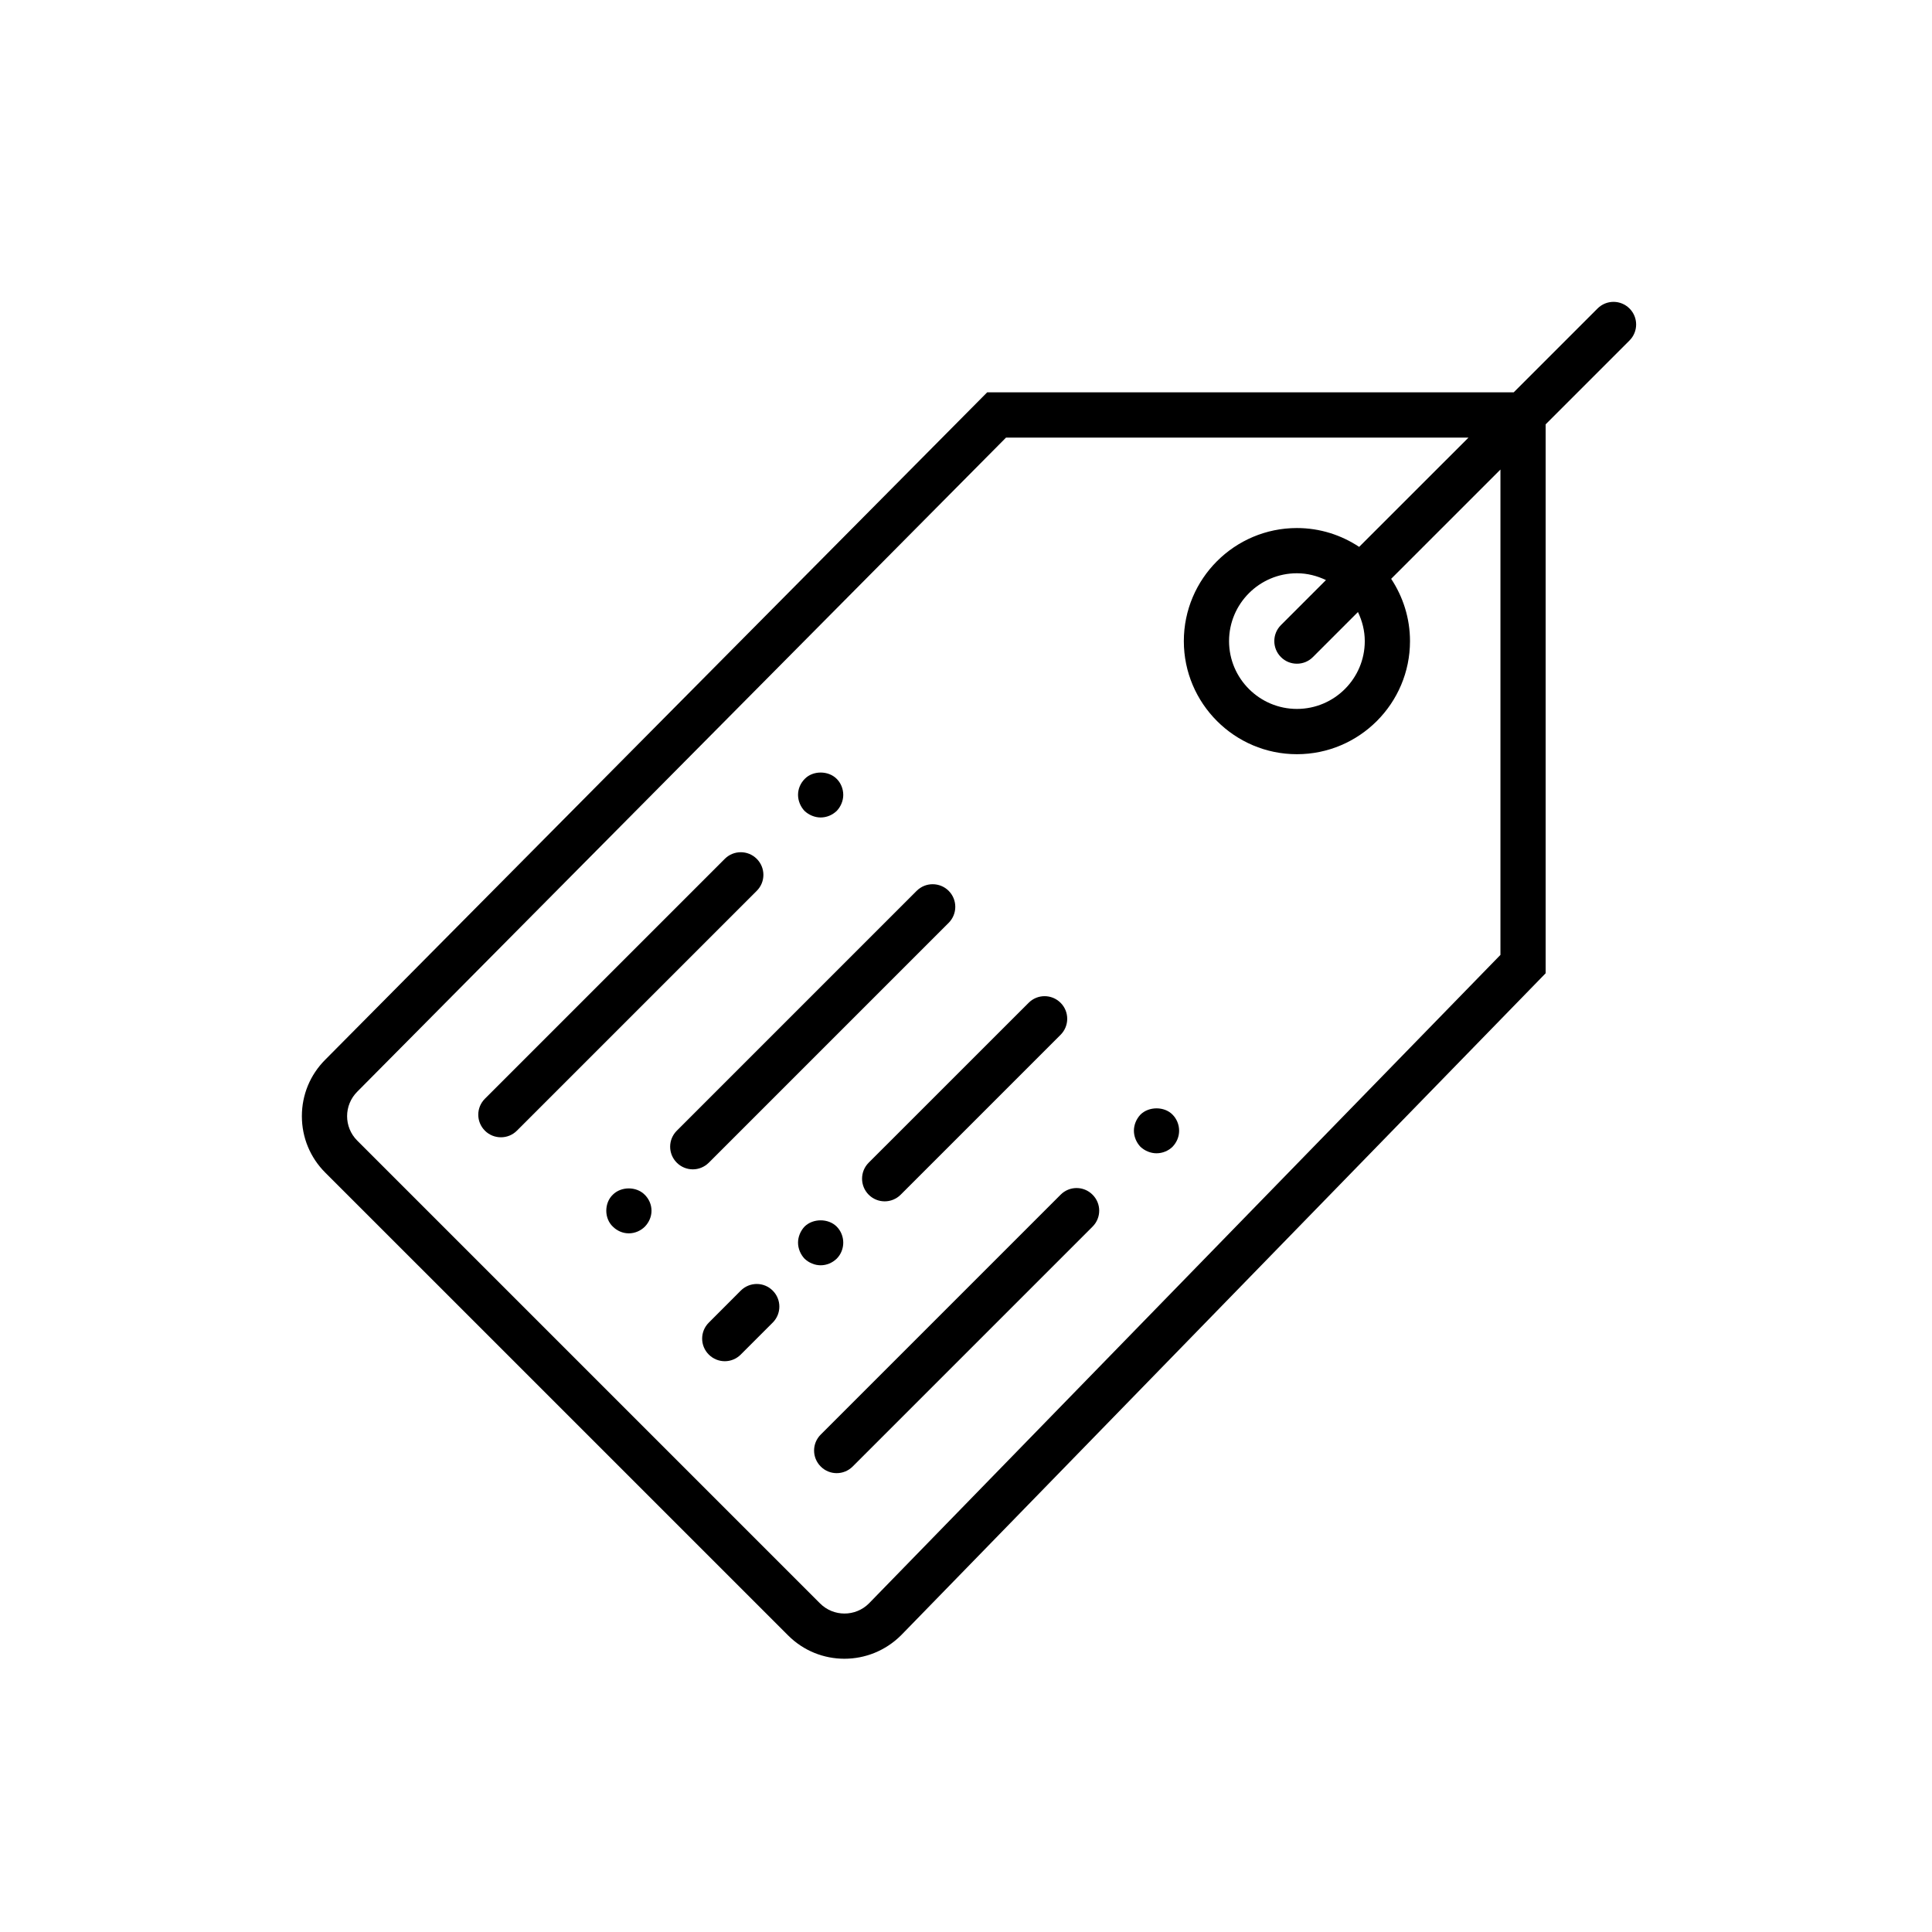 <svg width="32" height="32" viewBox="0 0 32 32" fill="none" xmlns="http://www.w3.org/2000/svg">
<path d="M26.99 5.11C26.843 4.963 26.607 4.963 26.46 5.11L25.072 6.498H16.351L5.387 17.552C5.137 17.802 5 18.134 5 18.487C5 18.84 5.137 19.172 5.387 19.422L13.053 27.087C13.31 27.345 13.648 27.474 13.986 27.474C14.326 27.474 14.665 27.344 14.926 27.084L25.601 16.12V7.028L26.99 5.639C27.136 5.493 27.136 5.256 26.99 5.11ZM24.852 15.816L14.392 26.558C14.169 26.781 13.806 26.781 13.583 26.558L5.917 18.892C5.693 18.669 5.693 18.305 5.918 18.081L16.663 7.248H24.323L22.512 9.058C22.216 8.862 21.862 8.746 21.481 8.746C20.448 8.746 19.608 9.586 19.608 10.619C19.608 11.651 20.448 12.492 21.481 12.492C22.514 12.492 23.354 11.651 23.354 10.619C23.354 10.238 23.238 9.884 23.042 9.587L24.852 7.777V15.816ZM22.605 10.619C22.605 11.238 22.101 11.742 21.481 11.742C20.862 11.742 20.357 11.238 20.357 10.619C20.357 9.999 20.862 9.495 21.481 9.495C21.654 9.495 21.816 9.538 21.962 9.608L21.216 10.354C21.07 10.5 21.07 10.737 21.216 10.883C21.289 10.957 21.385 10.993 21.481 10.993C21.577 10.993 21.673 10.957 21.746 10.883L22.492 10.137C22.562 10.284 22.605 10.446 22.605 10.619Z" fill="black"/>
<path d="M17.567 19.788L13.594 23.761C13.447 23.907 13.447 24.144 13.594 24.29C13.666 24.363 13.762 24.4 13.858 24.4C13.954 24.4 14.05 24.363 14.123 24.29L18.096 20.317C18.243 20.171 18.243 19.934 18.096 19.788C17.95 19.641 17.713 19.641 17.567 19.788Z" fill="black"/>
<path d="M18.889 18.462C18.822 18.533 18.781 18.63 18.781 18.728C18.781 18.826 18.822 18.923 18.889 18.994C18.96 19.061 19.058 19.102 19.155 19.102C19.256 19.102 19.353 19.061 19.421 18.994C19.489 18.923 19.53 18.829 19.53 18.728C19.53 18.627 19.489 18.53 19.421 18.462C19.286 18.323 19.028 18.323 18.889 18.462Z" fill="black"/>
<path d="M15.713 15.285C15.859 15.138 15.859 14.902 15.713 14.755C15.566 14.609 15.329 14.609 15.183 14.755L11.21 18.728C11.063 18.875 11.063 19.111 11.21 19.258C11.283 19.331 11.379 19.368 11.475 19.368C11.571 19.368 11.666 19.331 11.74 19.258L15.713 15.285Z" fill="black"/>
<path d="M14.388 19.788C14.461 19.861 14.557 19.898 14.653 19.898C14.749 19.898 14.845 19.861 14.918 19.788L17.567 17.139C17.713 16.993 17.713 16.756 17.567 16.61C17.42 16.463 17.183 16.463 17.037 16.61L14.388 19.258C14.242 19.404 14.242 19.641 14.388 19.788Z" fill="black"/>
<path d="M12.269 21.377L11.74 21.907C11.593 22.053 11.593 22.29 11.74 22.436C11.813 22.509 11.909 22.546 12.005 22.546C12.1 22.546 12.196 22.509 12.269 22.436L12.799 21.906C12.945 21.76 12.945 21.523 12.799 21.377C12.653 21.23 12.416 21.23 12.269 21.377Z" fill="black"/>
<path d="M12.534 14.225C12.388 14.079 12.151 14.079 12.005 14.225L8.032 18.198C7.885 18.345 7.885 18.581 8.032 18.728C8.105 18.801 8.201 18.837 8.297 18.837C8.393 18.837 8.488 18.801 8.561 18.728L12.534 14.755C12.681 14.609 12.681 14.372 12.534 14.225Z" fill="black"/>
<path d="M13.592 13.54C13.694 13.54 13.787 13.499 13.858 13.432C13.926 13.361 13.967 13.263 13.967 13.166C13.967 13.065 13.926 12.967 13.858 12.9C13.72 12.761 13.465 12.761 13.33 12.9C13.259 12.971 13.218 13.065 13.218 13.166C13.218 13.263 13.259 13.361 13.326 13.432C13.398 13.499 13.495 13.54 13.592 13.54Z" fill="black"/>
<path d="M10.15 19.788C10.079 19.856 10.042 19.953 10.042 20.054C10.042 20.151 10.079 20.249 10.15 20.316C10.221 20.387 10.315 20.428 10.416 20.428C10.514 20.428 10.611 20.387 10.682 20.316C10.75 20.245 10.791 20.151 10.791 20.054C10.791 19.953 10.75 19.859 10.678 19.788C10.54 19.649 10.289 19.649 10.15 19.788Z" fill="black"/>
<path d="M13.858 20.848C13.929 20.777 13.967 20.68 13.967 20.582C13.967 20.485 13.929 20.387 13.858 20.316C13.72 20.178 13.465 20.178 13.326 20.316C13.259 20.387 13.218 20.485 13.218 20.582C13.218 20.68 13.259 20.777 13.326 20.848C13.397 20.916 13.495 20.957 13.592 20.957C13.694 20.957 13.787 20.916 13.858 20.848Z" fill="black"/>
</svg>
